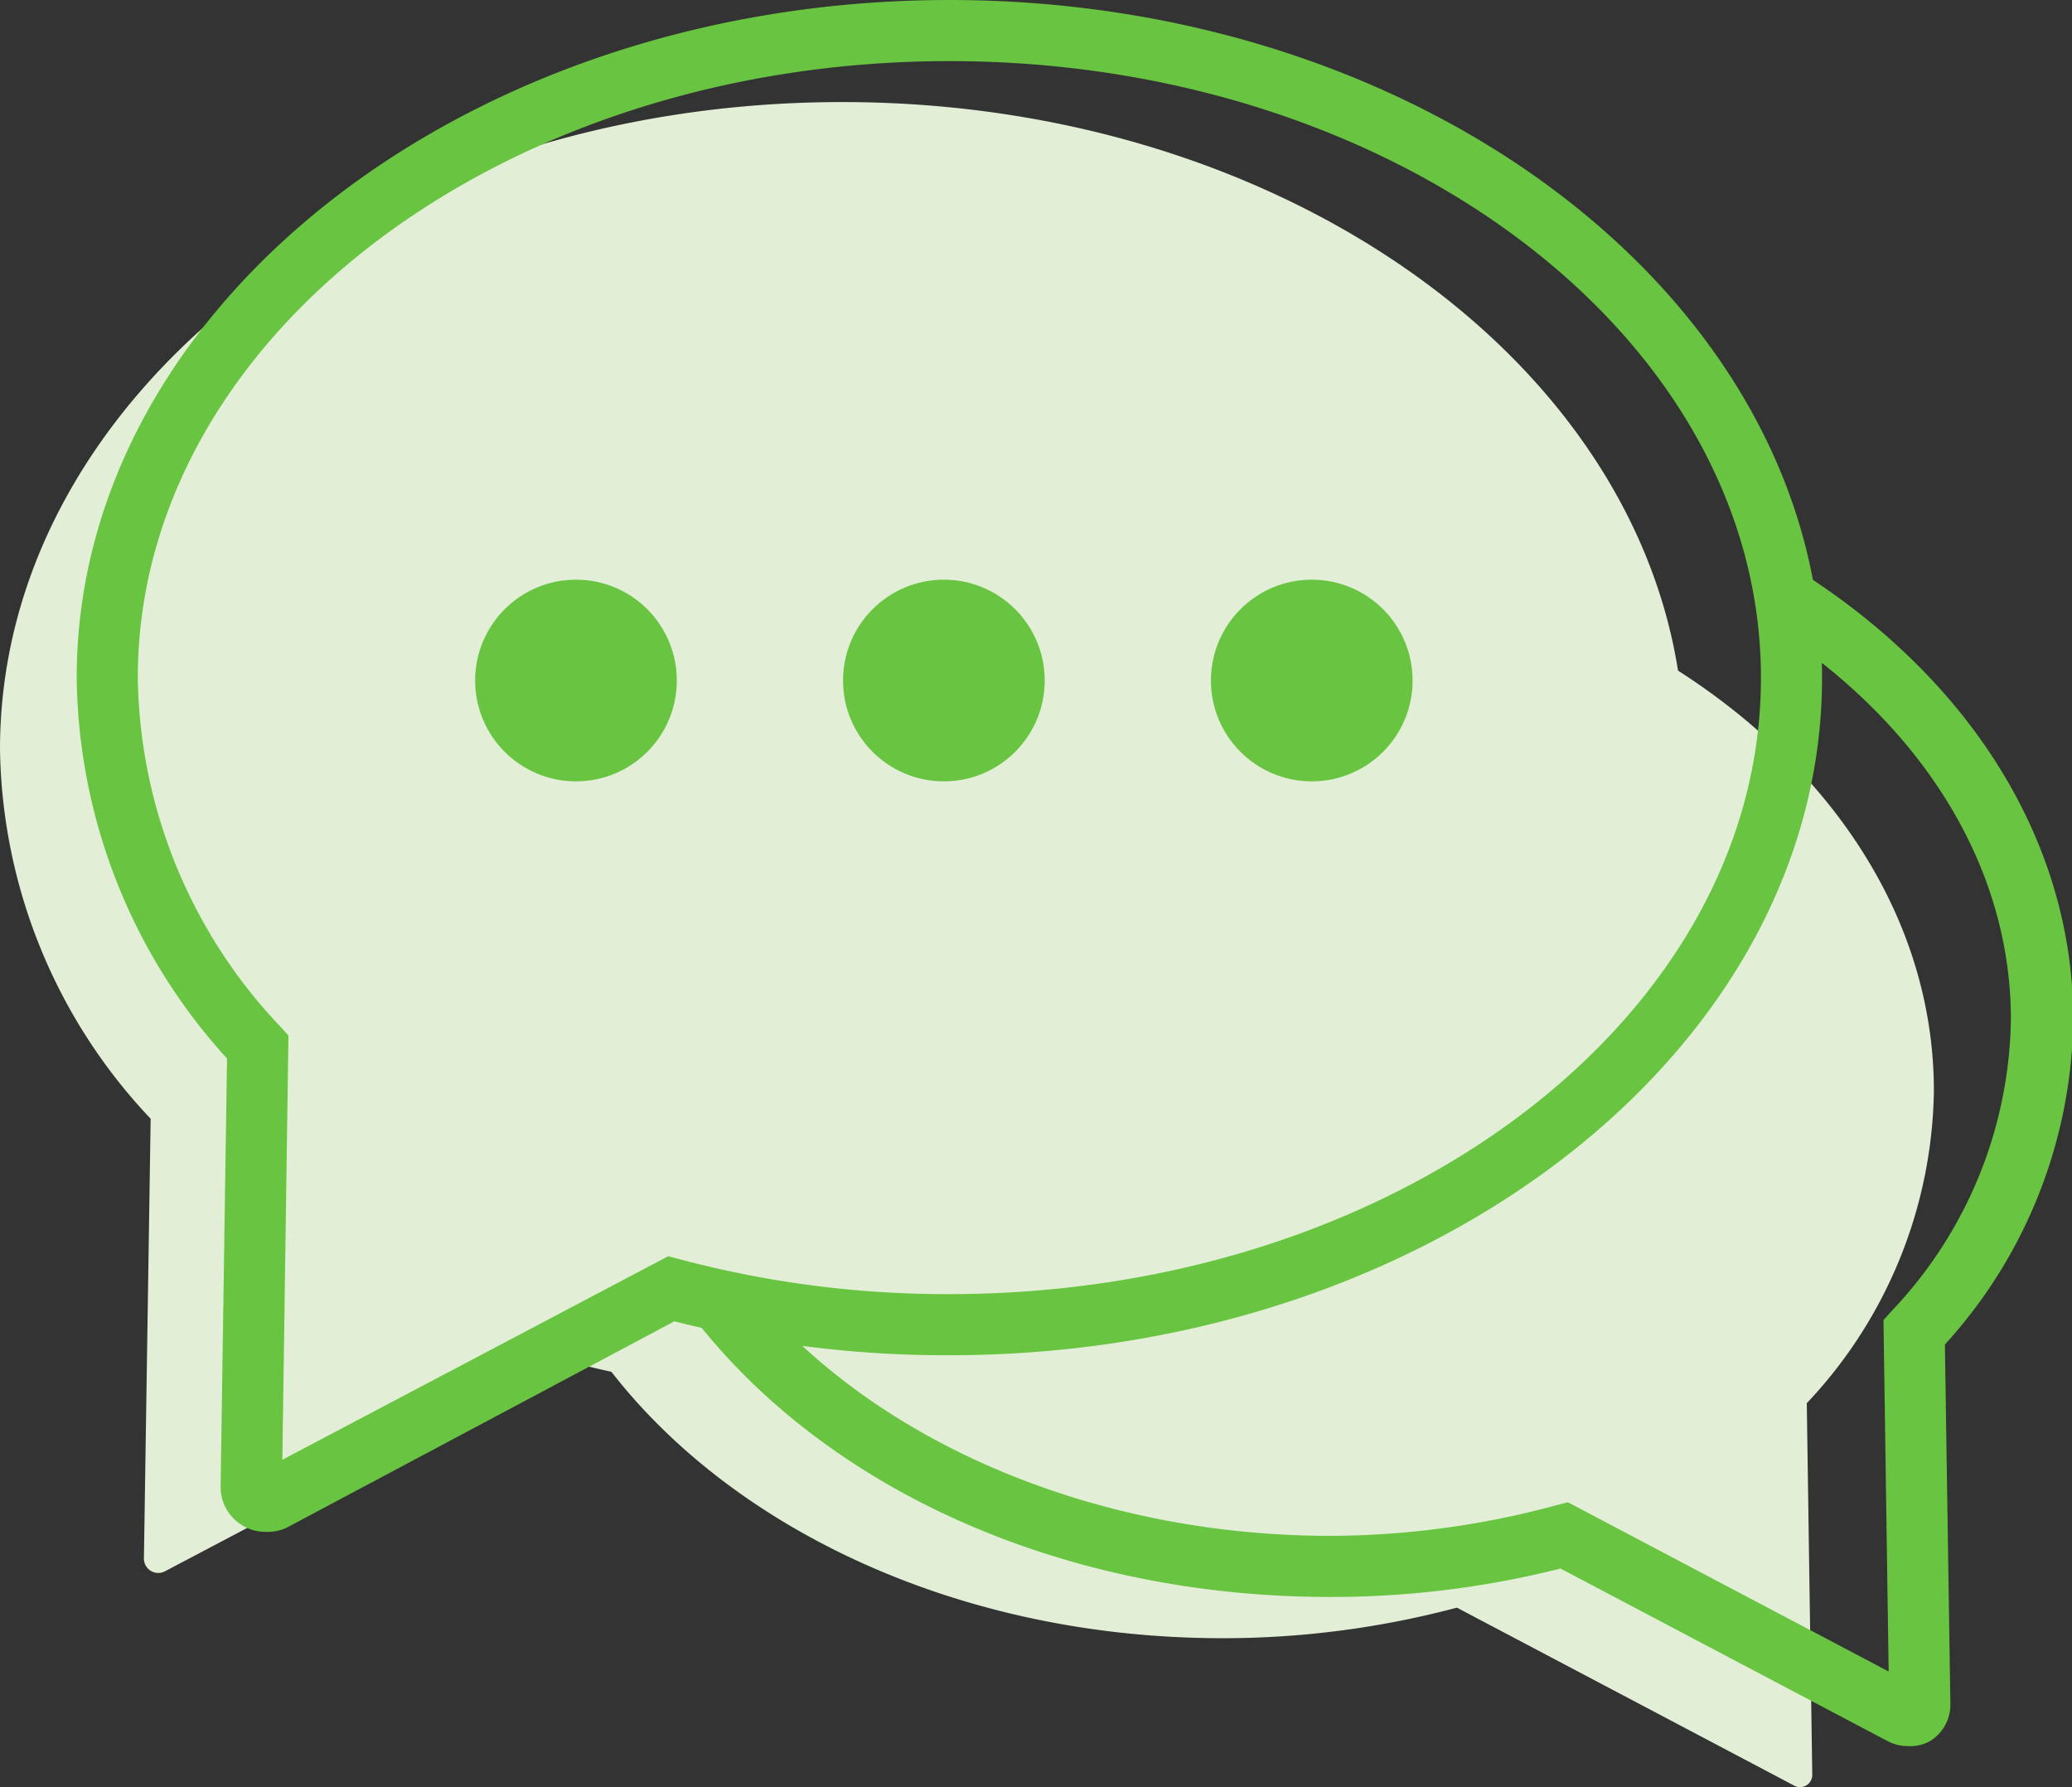 <?xml version="1.0" encoding="UTF-8"?> <svg xmlns="http://www.w3.org/2000/svg" viewBox="0 0 67.81 58.48"><rect x="0" y="0" width="67.81" height="58.48" fill="#333333" stroke="none"/><defs><style>.cls-1{fill:#e2efd6;}.cls-2{fill:#68c441;}</style></defs><title>message-icon</title><g id="Layer_2" data-name="Layer 2"><g id="assets"><path class="cls-1" d="M27.56,3.34C12.34,3.34,0,12.82,0,24.52A17.94,17.94,0,0,0,4.93,36.61L4.71,51a.47.47,0,0,0,.69.42l13.08-6.9h0a34.75,34.75,0,0,0,9.08,1.18c15.22,0,27.56-9.48,27.56-21.17S42.78,3.34,27.56,3.34Z"></path><path class="cls-1" d="M40,17.8c12.87,0,23.29,8,23.29,17.9a15.19,15.19,0,0,1-4.16,10.22l.18,12.16a.4.4,0,0,1-.58.36L47.68,52.61h0a29.79,29.79,0,0,1-7.67,1c-12.86,0-23.29-8-23.29-17.9S27.15,17.8,40,17.8Z"></path><path class="cls-2" d="M8.69,50.13a1.43,1.43,0,0,1-.77-.22,1.46,1.46,0,0,1-.7-1.27l.21-14A18.8,18.8,0,0,1,2.51,22.18C2.51,10,15.32,0,31.07,0S59.63,10,59.63,22.18,46.82,44.35,31.07,44.35a36,36,0,0,1-9-1.11L9.37,50A1.49,1.49,0,0,1,8.69,50.13ZM31.07,2C16.42,2,4.51,11.05,4.51,22.18A16.89,16.89,0,0,0,9.18,33.6l.26.29-.2,13.88,12.63-6.66.38.1a33.92,33.92,0,0,0,8.82,1.14c14.64,0,26.56-9.05,26.56-20.17S45.71,2,31.07,2Z"></path><path class="cls-2" d="M62.43,57.14a1.39,1.39,0,0,1-.65-.16L51.07,51.33a30.56,30.56,0,0,1-7.55.93c-8.58,0-16.35-3.4-20.79-9.1l1.58-1.23c4,5.14,11.36,8.33,19.21,8.33a28.47,28.47,0,0,0,7.41-1l.38-.1,10.5,5.54L61.64,43.2l.26-.29a14.13,14.13,0,0,0,3.91-9.55c0-5-2.89-9.68-7.93-12.91L59,18.76c5.63,3.61,8.85,8.93,8.85,14.6A16.06,16.06,0,0,1,63.65,44l.18,11.77a1.4,1.4,0,0,1-.67,1.21A1.34,1.34,0,0,1,62.43,57.14Z"></path><circle class="cls-2" cx="18.85" cy="22.27" r="3.3"></circle><circle class="cls-2" cx="30.89" cy="22.27" r="3.3"></circle><circle class="cls-2" cx="42.93" cy="22.27" r="3.3"></circle></g></g></svg> 